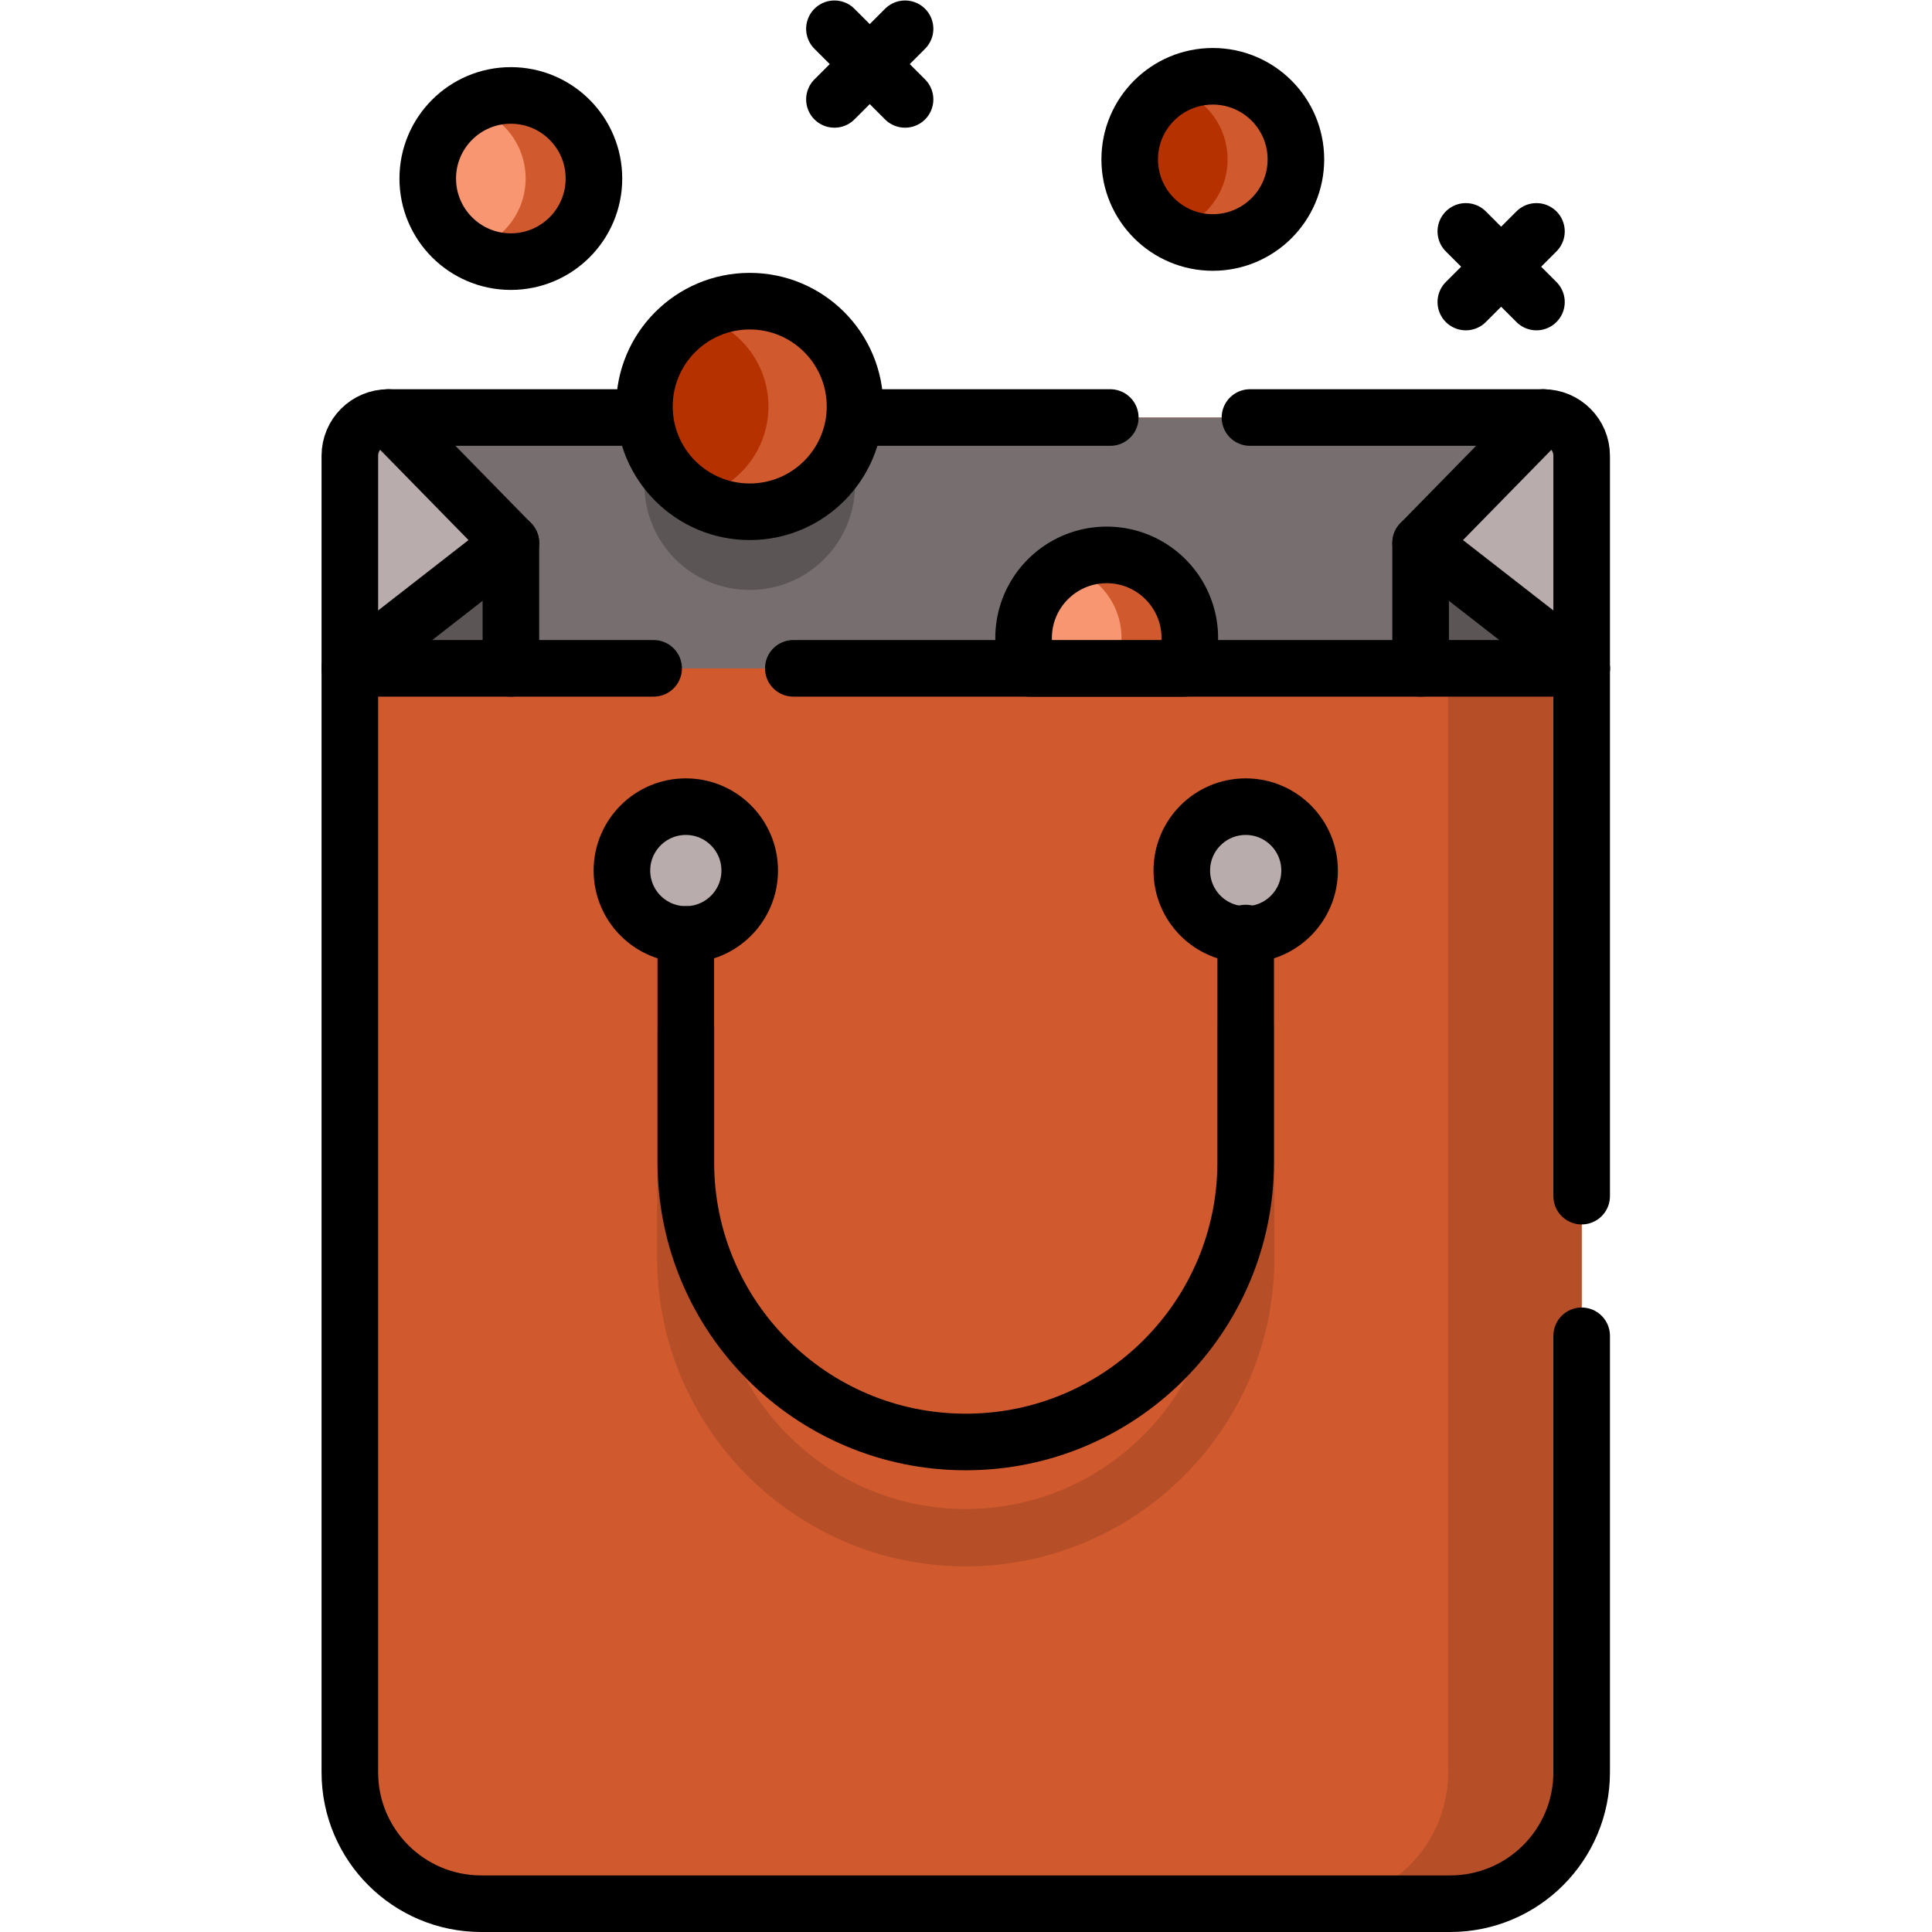 <svg xmlns="http://www.w3.org/2000/svg" xml:space="preserve" width="512" height="512" style="enable-background:new 0 0 512 512" viewBox="0 0 682.667 682.667"><defs><clipPath id="a" clipPathUnits="userSpaceOnUse"><path d="M0 512h512V0H0Z" data-original="#000000"/></clipPath></defs><g clip-path="url(#a)" transform="matrix(1.333 0 0 -1.333 0 682.667)"><path fill="#d05a2e" d="M0 0h-256.862c-19.237 0-34.832 15.595-34.832 34.831v348.973c0 5.604 4.543 10.147 10.147 10.147H24.685c5.604 0 10.147-4.543 10.147-10.147V34.831C34.832 15.595 19.237 0 0 0" data-original="#31a7fb" style="fill-opacity:1;fill-rule:nonzero;stroke:none" transform="translate(384.431 7.5)"/><path fill="#b64f28" d="M0 0v-348.968c0-19.238-15.596-34.834-34.834-34.834h-35.382c19.228 0 34.824 15.596 34.824 34.834V0a10.138 10.138 0 0 1-10.147 10.147h35.392C-4.546 10.147 0 5.611 0 0" data-original="#1c96f9" style="fill-opacity:1;fill-rule:nonzero;stroke:none" transform="translate(419.262 391.302)"/><path fill="#766e6f" d="M0 0v-56.34h-326.52V0c0 5.61 4.54 10.14 10.15 10.14h306.22C-4.54 10.14 0 5.61 0 0" data-original="#766e6f" style="fill-opacity:1;fill-rule:nonzero;stroke:none" transform="translate(419.26 391.304)"/><path fill="#5b5555" d="M0 0c0-15.41-12.5-27.91-27.92-27.91-15.41 0-27.91 12.5-27.91 27.91 0 6.76 2.4 12.96 6.41 17.79h43.01C-2.41 12.96 0 6.76 0 0" data-original="#5b5555" style="fill-opacity:1;fill-rule:nonzero;stroke:none" transform="translate(226.65 383.654)"/><path fill="#5b5555" d="M0 0v-33.242h-42.691Z" data-original="#5b5555" style="fill-opacity:1;fill-rule:nonzero;stroke:none" transform="translate(135.429 368.21)"/><path fill="none" stroke="#000" stroke-linecap="round" stroke-linejoin="round" stroke-miterlimit="10" stroke-width="15" d="M0 0v-33.242" data-original="#000000" style="stroke-width:15;stroke-linecap:round;stroke-linejoin:round;stroke-miterlimit:10;stroke-dasharray:none;stroke-opacity:1" transform="translate(135.429 368.21)"/><path fill="#5b5555" d="M0 0v-33.242h42.691Z" data-original="#5b5555" style="fill-opacity:1;fill-rule:nonzero;stroke:none" transform="translate(376.571 368.21)"/><path fill="none" stroke="#000" stroke-linecap="round" stroke-linejoin="round" stroke-miterlimit="10" stroke-width="15" d="M0 0v-33.242" data-original="#000000" style="stroke-width:15;stroke-linecap:round;stroke-linejoin:round;stroke-miterlimit:10;stroke-dasharray:none;stroke-opacity:1" transform="translate(376.571 368.21)"/><path fill="#b9acac" d="m0 0-32.544-33.241 42.691-33.242v56.337C10.147-4.542 5.604 0 0 0" data-original="#b9acac" style="fill-opacity:1;fill-rule:nonzero;stroke:none" transform="translate(409.116 401.45)"/><path fill="none" stroke="#000" stroke-linecap="round" stroke-linejoin="round" stroke-miterlimit="10" stroke-width="15" d="m0 0-32.544-33.241 42.691-33.242" data-original="#000000" style="stroke-width:15;stroke-linecap:round;stroke-linejoin:round;stroke-miterlimit:10;stroke-dasharray:none;stroke-opacity:1" transform="translate(409.116 401.45)"/><path fill="#b9acac" d="m0 0 32.544-33.241-42.691-33.242v56.337C-10.147-4.542-5.604 0 0 0" data-original="#b9acac" style="fill-opacity:1;fill-rule:nonzero;stroke:none" transform="translate(102.884 401.45)"/><path fill="none" stroke="#000" stroke-linecap="round" stroke-linejoin="round" stroke-miterlimit="10" stroke-width="15" d="m0 0 32.544-33.241-42.691-33.242" data-original="#000000" style="stroke-width:15;stroke-linecap:round;stroke-linejoin:round;stroke-miterlimit:10;stroke-dasharray:none;stroke-opacity:1" transform="translate(102.884 401.45)"/><path fill="none" stroke="#000" stroke-linecap="round" stroke-linejoin="round" stroke-miterlimit="10" stroke-width="15" d="M0 0h-80.526" data-original="#000000" style="stroke-width:15;stroke-linecap:round;stroke-linejoin:round;stroke-miterlimit:10;stroke-dasharray:none;stroke-opacity:1" transform="translate(173.263 334.968)"/><path fill="none" stroke="#000" stroke-linecap="round" stroke-linejoin="round" stroke-miterlimit="10" stroke-width="15" d="M0 0h-208.973" data-original="#000000" style="stroke-width:15;stroke-linecap:round;stroke-linejoin:round;stroke-miterlimit:10;stroke-dasharray:none;stroke-opacity:1" transform="translate(419.263 334.968)"/><path fill="none" stroke="#000" stroke-linecap="round" stroke-linejoin="round" stroke-miterlimit="10" stroke-width="15" d="M0 0h-191.426c-5.604 0-10.147-4.543-10.147-10.147V-359.12c0-19.236 15.595-34.831 34.832-34.831H90.121c19.237 0 34.832 15.595 34.832 34.831v115.702" data-original="#000000" style="stroke-width:15;stroke-linecap:round;stroke-linejoin:round;stroke-miterlimit:10;stroke-dasharray:none;stroke-opacity:1" transform="translate(294.31 401.451)"/><path fill="none" stroke="#000" stroke-linecap="round" stroke-linejoin="round" stroke-miterlimit="10" stroke-width="15" d="M0 0v196.245c0 5.604-4.543 10.147-10.147 10.147h-77.779" data-original="#000000" style="stroke-width:15;stroke-linecap:round;stroke-linejoin:round;stroke-miterlimit:10;stroke-dasharray:none;stroke-opacity:1" transform="translate(419.263 195.06)"/><path fill="#b9acac" d="M0 0c0-9.355-7.583-16.938-16.938-16.938-9.354 0-16.938 7.583-16.938 16.938 0 9.354 7.584 16.937 16.938 16.937C-7.583 16.937 0 9.354 0 0" data-original="#b9acac" style="fill-opacity:1;fill-rule:nonzero;stroke:none" transform="translate(347.144 281.364)"/><path fill="none" stroke="#000" stroke-linecap="round" stroke-linejoin="round" stroke-miterlimit="10" stroke-width="15" d="M0 0c0-9.355-7.583-16.938-16.938-16.938-9.354 0-16.938 7.583-16.938 16.938 0 9.354 7.584 16.937 16.938 16.937C-7.583 16.937 0 9.354 0 0Z" data-original="#000000" style="stroke-width:15;stroke-linecap:round;stroke-linejoin:round;stroke-miterlimit:10;stroke-dasharray:none;stroke-opacity:1" transform="translate(347.144 281.364)"/><path fill="#b9acac" d="M0 0c0-9.355-7.583-16.938-16.938-16.938-9.354 0-16.938 7.583-16.938 16.938 0 9.354 7.584 16.937 16.938 16.937C-7.583 16.937 0 9.354 0 0" data-original="#b9acac" style="fill-opacity:1;fill-rule:nonzero;stroke:none" transform="translate(198.732 281.364)"/><path fill="none" stroke="#000" stroke-linecap="round" stroke-linejoin="round" stroke-miterlimit="10" stroke-width="15" d="M0 0c0-9.355-7.583-16.938-16.938-16.938-9.354 0-16.938 7.583-16.938 16.938 0 9.354 7.584 16.937 16.938 16.937C-7.583 16.937 0 9.354 0 0Z" data-original="#000000" style="stroke-width:15;stroke-linecap:round;stroke-linejoin:round;stroke-miterlimit:10;stroke-dasharray:none;stroke-opacity:1" transform="translate(198.732 281.364)"/><path fill="#b64f28" d="M0 0c-45.114 0-81.816 36.702-81.816 81.816v60.329a7.609 7.609 0 0 0 7.61 7.609 7.609 7.609 0 0 0 7.61-7.609V81.816C-66.596 45.095-36.721 15.22 0 15.22c36.721 0 66.596 29.875 66.596 66.596v60.702a7.61 7.61 0 1 0 15.22 0V81.816C81.816 36.702 45.113 0 0 0" data-original="#1c96f9" style="fill-opacity:1;fill-rule:nonzero;stroke:none" transform="translate(256 96.915)"/><path fill="none" stroke="#000" stroke-linecap="round" stroke-linejoin="round" stroke-miterlimit="10" stroke-width="15" d="M0 0v-60.702c0-40.983-33.223-74.206-74.206-74.206-40.982 0-74.205 33.223-74.205 74.206V-.373" data-original="#000000" style="stroke-width:15;stroke-linecap:round;stroke-linejoin:round;stroke-miterlimit:10;stroke-dasharray:none;stroke-opacity:1" transform="translate(330.206 264.8)"/><path fill="#b63100" d="M0 0c0-15.416-12.497-27.913-27.913-27.913S-55.825-15.416-55.825 0s12.496 27.913 27.912 27.913C-12.497 27.913 0 15.416 0 0" data-original="#bcea73" style="fill-opacity:1;fill-rule:nonzero;stroke:none" transform="translate(226.645 404.383)"/><path fill="#d05a2e" d="M0 0c0-15.421-12.5-27.922-27.909-27.922a27.649 27.649 0 0 0-14.159 3.865C-31.111-21.531-22.947-11.722-22.947 0c0 11.71-8.151 21.532-19.108 24.057a27.717 27.717 0 0 0 14.146 3.853C-12.5 27.91 0 15.409 0 0" data-original="#99d53b" style="fill-opacity:1;fill-rule:nonzero;stroke:none" transform="translate(226.643 404.386)"/><path fill="none" stroke="#000" stroke-linecap="round" stroke-linejoin="round" stroke-miterlimit="10" stroke-width="15" d="M0 0c0-15.416-12.497-27.913-27.913-27.913S-55.825-15.416-55.825 0s12.496 27.913 27.912 27.913C-12.497 27.913 0 15.416 0 0Z" data-original="#000000" style="stroke-width:15;stroke-linecap:round;stroke-linejoin:round;stroke-miterlimit:10;stroke-dasharray:none;stroke-opacity:1" transform="translate(226.645 404.383)"/><path fill="#b63100" d="M0 0c0-12.166-9.862-22.027-22.027-22.027-12.165 0-22.027 9.861-22.027 22.027 0 12.165 9.862 22.027 22.027 22.027C-9.862 22.027 0 12.165 0 0" data-original="#bcea73" style="fill-opacity:1;fill-rule:nonzero;stroke:none" transform="translate(343.514 469.878)"/><path fill="#d05a2e" d="M0 0c0-12.17-9.865-22.035-22.024-22.035a21.82 21.82 0 0 0-11.174 3.051C-24.551-16.991-18.109-9.25-18.109 0c0 9.241-6.432 16.992-15.079 18.985a21.882 21.882 0 0 0 11.164 3.039C-9.865 22.024 0 12.16 0 0" data-original="#99d53b" style="fill-opacity:1;fill-rule:nonzero;stroke:none" transform="translate(343.512 469.88)"/><path fill="none" stroke="#000" stroke-linecap="round" stroke-linejoin="round" stroke-miterlimit="10" stroke-width="15" d="M0 0c0-12.166-9.862-22.027-22.027-22.027-12.165 0-22.027 9.861-22.027 22.027 0 12.165 9.862 22.027 22.027 22.027C-9.862 22.027 0 12.165 0 0Z" data-original="#000000" style="stroke-width:15;stroke-linecap:round;stroke-linejoin:round;stroke-miterlimit:10;stroke-dasharray:none;stroke-opacity:1" transform="translate(343.514 469.878)"/><path fill="#f89672" d="M0 0a21.967 21.967 0 0 1 1.52 8.039c0 12.165-9.862 22.027-22.028 22.027-12.165 0-22.027-9.862-22.027-22.027 0-2.838.543-5.548 1.52-8.039z" data-original="#a8e7ef" style="fill-opacity:1;fill-rule:nonzero;stroke:none" transform="translate(313.868 334.967)"/><path fill="#d05a2e" d="M0 0c0-2.868-.622-5.59-1.733-8.042h18.322A21.987 21.987 0 0 1 18.109 0c0 12.16-9.865 22.024-22.025 22.024a21.87 21.87 0 0 1-11.163-3.04C-6.432 16.991 0 9.241 0 0" data-original="#6fd9e6" style="fill-opacity:1;fill-rule:nonzero;stroke:none" transform="translate(297.277 343.008)"/><path fill="none" stroke="#000" stroke-linecap="round" stroke-linejoin="round" stroke-miterlimit="10" stroke-width="15" d="M0 0a21.967 21.967 0 0 1 1.52 8.039c0 12.165-9.862 22.027-22.028 22.027-12.165 0-22.027-9.862-22.027-22.027 0-2.838.543-5.548 1.52-8.039z" data-original="#000000" style="stroke-width:15;stroke-linecap:round;stroke-linejoin:round;stroke-miterlimit:10;stroke-dasharray:none;stroke-opacity:1" transform="translate(313.868 334.967)"/><path fill="#f89672" d="M0 0c0-12.165-9.862-22.027-22.027-22.027-12.166 0-22.028 9.862-22.028 22.027 0 12.166 9.862 22.027 22.028 22.027C-9.862 22.027 0 12.166 0 0" data-original="#a8e7ef" style="fill-opacity:1;fill-rule:nonzero;stroke:none" transform="translate(157.44 464.804)"/><path fill="#d05a2e" d="M0 0c0-12.17-9.865-22.035-22.024-22.035a21.829 21.829 0 0 0-11.174 3.05C-24.551-16.992-18.109-9.251-18.109 0c0 9.241-6.432 16.991-15.079 18.984a21.873 21.873 0 0 0 11.164 3.04C-9.865 22.024 0 12.16 0 0" data-original="#6fd9e6" style="fill-opacity:1;fill-rule:nonzero;stroke:none" transform="translate(157.438 464.807)"/><path fill="none" stroke="#000" stroke-linecap="round" stroke-linejoin="round" stroke-miterlimit="10" stroke-width="15" d="M0 0c0-12.165-9.862-22.027-22.027-22.027-12.166 0-22.028 9.862-22.028 22.027 0 12.166 9.862 22.027 22.028 22.027C-9.862 22.027 0 12.166 0 0Z" data-original="#000000" style="stroke-width:15;stroke-linecap:round;stroke-linejoin:round;stroke-miterlimit:10;stroke-dasharray:none;stroke-opacity:1" transform="translate(157.44 464.804)"/><path fill="none" stroke="#000" stroke-linecap="round" stroke-linejoin="round" stroke-miterlimit="10" stroke-width="15" d="m0 0-18.722-18.722" data-original="#000000" style="stroke-width:15;stroke-linecap:round;stroke-linejoin:round;stroke-miterlimit:10;stroke-dasharray:none;stroke-opacity:1" transform="translate(239.91 504.5)"/><path fill="none" stroke="#000" stroke-linecap="round" stroke-linejoin="round" stroke-miterlimit="10" stroke-width="15" d="m0 0-18.722 18.722" data-original="#000000" style="stroke-width:15;stroke-linecap:round;stroke-linejoin:round;stroke-miterlimit:10;stroke-dasharray:none;stroke-opacity:1" transform="translate(239.91 485.778)"/><path fill="none" stroke="#000" stroke-linecap="round" stroke-linejoin="round" stroke-miterlimit="10" stroke-width="15" d="m0 0 18.722-18.722" data-original="#000000" style="stroke-width:15;stroke-linecap:round;stroke-linejoin:round;stroke-miterlimit:10;stroke-dasharray:none;stroke-opacity:1" transform="translate(388.556 450.79)"/><path fill="none" stroke="#000" stroke-linecap="round" stroke-linejoin="round" stroke-miterlimit="10" stroke-width="15" d="m0 0-18.722-18.722" data-original="#000000" style="stroke-width:15;stroke-linecap:round;stroke-linejoin:round;stroke-miterlimit:10;stroke-dasharray:none;stroke-opacity:1" transform="translate(407.278 450.79)"/></g></svg>
